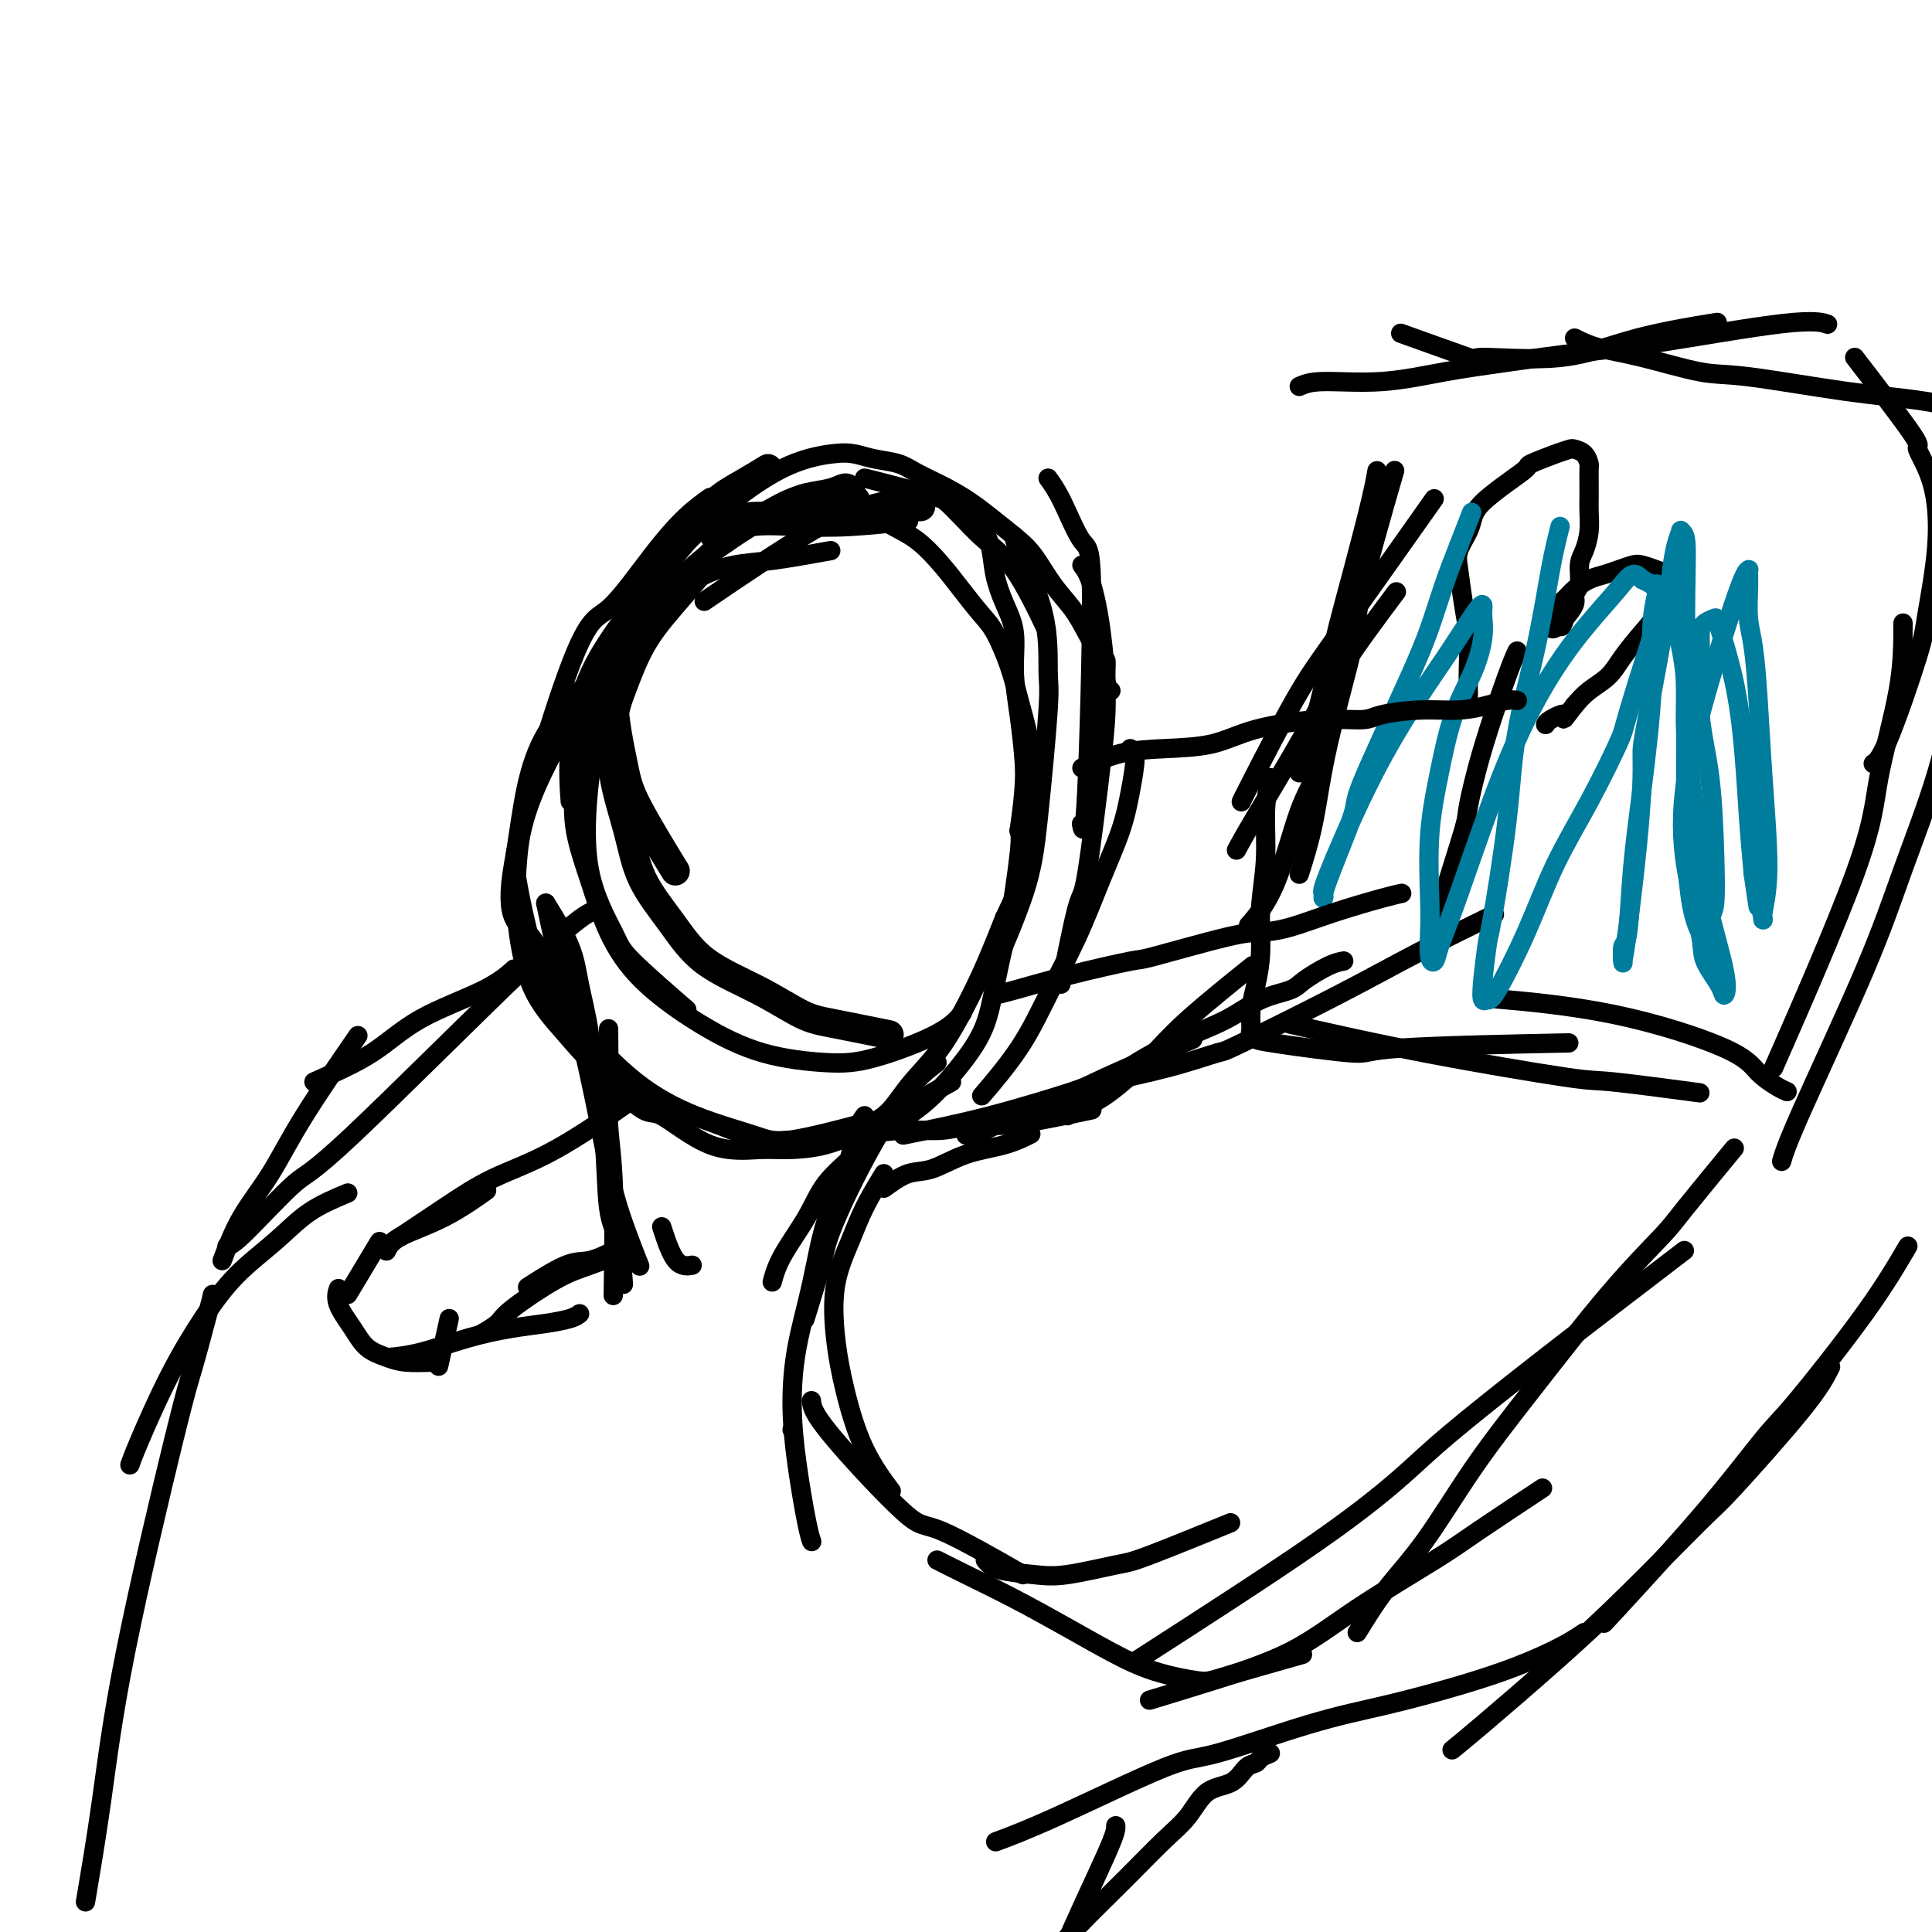 <svg viewBox='0 0 400 400' version='1.1' xmlns='http://www.w3.org/2000/svg' xmlns:xlink='http://www.w3.org/1999/xlink'><g fill='none' stroke='#000000' stroke-width='6' stroke-linecap='round' stroke-linejoin='round'><path d='M159,97c-1.560,0.962 -3.120,1.924 -5,3c-1.880,1.076 -4.078,2.265 -6,4c-1.922,1.735 -3.566,4.017 -6,7c-2.434,2.983 -5.657,6.666 -8,10c-2.343,3.334 -3.807,6.317 -5,10c-1.193,3.683 -2.115,8.064 -2,13c0.115,4.936 1.268,10.426 2,14c0.732,3.574 1.043,5.231 3,9c1.957,3.769 5.559,9.648 7,12c1.441,2.352 0.720,1.176 0,0'/><path d='M145,118c-1.963,2.287 -3.926,4.574 -6,7c-2.074,2.426 -4.259,4.991 -6,8c-1.741,3.009 -3.038,6.461 -4,9c-0.962,2.539 -1.588,4.164 -2,7c-0.412,2.836 -0.608,6.883 0,11c0.608,4.117 2.021,8.305 3,12c0.979,3.695 1.524,6.899 3,10c1.476,3.101 3.883,6.101 6,9c2.117,2.899 3.946,5.698 7,8c3.054,2.302 7.335,4.106 11,6c3.665,1.894 6.714,3.879 9,5c2.286,1.121 3.808,1.379 7,2c3.192,0.621 8.055,1.606 10,2c1.945,0.394 0.973,0.197 0,0'/><path d='M148,111c0.465,-0.613 0.929,-1.226 2,-2c1.071,-0.774 2.748,-1.710 5,-2c2.252,-0.290 5.078,0.067 8,0c2.922,-0.067 5.941,-0.556 11,-1c5.059,-0.444 12.160,-0.841 15,-1c2.840,-0.159 1.420,-0.079 0,0'/></g>
<g fill='none' stroke='#000000' stroke-width='4' stroke-linecap='round' stroke-linejoin='round'><path d='M177,101c-0.633,-0.514 -1.266,-1.028 -2,-1c-0.734,0.028 -1.570,0.597 -3,1c-1.430,0.403 -3.453,0.638 -5,1c-1.547,0.362 -2.617,0.851 -5,2c-2.383,1.149 -6.078,2.959 -9,5c-2.922,2.041 -5.070,4.315 -7,6c-1.930,1.685 -3.641,2.782 -7,7c-3.359,4.218 -8.366,11.558 -11,15c-2.634,3.442 -2.893,2.986 -4,5c-1.107,2.014 -3.060,6.499 -4,10c-0.940,3.501 -0.866,6.018 -1,9c-0.134,2.982 -0.478,6.428 0,10c0.478,3.572 1.776,7.272 3,11c1.224,3.728 2.373,7.486 4,11c1.627,3.514 3.733,6.784 7,10c3.267,3.216 7.697,6.378 12,9c4.303,2.622 8.481,4.706 13,6c4.519,1.294 9.379,1.800 13,2c3.621,0.200 6.001,0.095 10,-1c3.999,-1.095 9.615,-3.179 13,-5c3.385,-1.821 4.539,-3.377 5,-4c0.461,-0.623 0.231,-0.311 0,0'/><path d='M150,111c1.762,-0.837 3.525,-1.675 6,-2c2.475,-0.325 5.663,-0.139 9,0c3.337,0.139 6.821,0.230 11,0c4.179,-0.230 9.051,-0.780 11,-1c1.949,-0.220 0.974,-0.110 0,0'/><path d='M179,99c0.891,0.209 1.782,0.418 4,1c2.218,0.582 5.761,1.538 8,2c2.239,0.462 3.172,0.430 5,2c1.828,1.570 4.552,4.740 7,7c2.448,2.260 4.621,3.608 7,7c2.379,3.392 4.966,8.826 6,11c1.034,2.174 0.517,1.087 0,0'/><path d='M217,99c0.882,1.223 1.763,2.446 3,5c1.237,2.554 2.829,6.438 4,8c1.171,1.562 1.922,0.800 2,11c0.078,10.200 -0.518,31.362 -1,41c-0.482,9.638 -0.852,7.754 -1,7c-0.148,-0.754 -0.074,-0.377 0,0'/><path d='M224,117c0.651,0.887 1.303,1.774 2,4c0.697,2.226 1.440,5.791 2,10c0.560,4.209 0.938,9.060 1,13c0.062,3.940 -0.190,6.967 -1,14c-0.810,7.033 -2.176,18.071 -3,23c-0.824,4.929 -1.107,3.750 -2,7c-0.893,3.250 -2.398,10.929 -3,14c-0.602,3.071 -0.301,1.536 0,0'/><path d='M230,143c-0.433,-0.391 -0.867,-0.782 -1,-2c-0.133,-1.218 0.033,-3.265 0,-4c-0.033,-0.735 -0.266,-0.160 -1,-1c-0.734,-0.840 -1.969,-3.094 -3,-5c-1.031,-1.906 -1.857,-3.462 -3,-5c-1.143,-1.538 -2.601,-3.058 -4,-5c-1.399,-1.942 -2.738,-4.305 -4,-6c-1.262,-1.695 -2.445,-2.723 -4,-4c-1.555,-1.277 -3.482,-2.804 -5,-4c-1.518,-1.196 -2.629,-2.060 -4,-3c-1.371,-0.940 -3.003,-1.954 -5,-3c-1.997,-1.046 -4.361,-2.124 -6,-3c-1.639,-0.876 -2.554,-1.551 -4,-2c-1.446,-0.449 -3.424,-0.674 -5,-1c-1.576,-0.326 -2.749,-0.754 -4,-1c-1.251,-0.246 -2.581,-0.310 -5,0c-2.419,0.310 -5.928,0.992 -10,3c-4.072,2.008 -8.706,5.340 -13,9c-4.294,3.660 -8.247,7.648 -12,12c-3.753,4.352 -7.307,9.070 -10,13c-2.693,3.930 -4.526,7.074 -6,11c-1.474,3.926 -2.589,8.634 -3,13c-0.411,4.366 -0.117,8.390 0,10c0.117,1.610 0.059,0.805 0,0'/><path d='M147,103c-1.557,1.108 -3.113,2.217 -5,4c-1.887,1.783 -4.104,4.241 -7,8c-2.896,3.759 -6.471,8.819 -9,11c-2.529,2.181 -4.013,1.484 -8,12c-3.987,10.516 -10.476,32.247 -12,43c-1.524,10.753 1.916,10.529 4,13c2.084,2.471 2.812,7.638 5,12c2.188,4.362 5.836,7.918 9,11c3.164,3.082 5.845,5.690 9,8c3.155,2.310 6.785,4.321 11,6c4.215,1.679 9.016,3.027 12,4c2.984,0.973 4.149,1.570 8,1c3.851,-0.570 10.386,-2.306 13,-3c2.614,-0.694 1.307,-0.347 0,0'/><path d='M234,155c0.500,0.234 0.999,0.469 1,2c0.001,1.531 -0.498,4.359 -1,7c-0.502,2.641 -1.008,5.097 -2,8c-0.992,2.903 -2.470,6.254 -4,10c-1.530,3.746 -3.112,7.888 -5,12c-1.888,4.112 -4.083,8.195 -6,12c-1.917,3.805 -3.554,7.332 -6,11c-2.446,3.668 -5.699,7.477 -7,9c-1.301,1.523 -0.651,0.762 0,0'/><path d='M178,103c-0.300,-0.416 -0.600,-0.833 -2,-1c-1.400,-0.167 -3.900,-0.085 -6,0c-2.100,0.085 -3.801,0.172 -6,1c-2.199,0.828 -4.897,2.395 -7,4c-2.103,1.605 -3.611,3.247 -6,5c-2.389,1.753 -5.660,3.616 -8,6c-2.340,2.384 -3.750,5.288 -6,8c-2.250,2.712 -5.342,5.230 -8,8c-2.658,2.770 -4.884,5.791 -7,9c-2.116,3.209 -4.124,6.605 -6,10c-1.876,3.395 -3.621,6.789 -5,10c-1.379,3.211 -2.392,6.238 -3,9c-0.608,2.762 -0.812,5.259 -1,8c-0.188,2.741 -0.362,5.727 0,10c0.362,4.273 1.258,9.833 3,14c1.742,4.167 4.329,6.942 7,10c2.671,3.058 5.426,6.398 9,9c3.574,2.602 7.969,4.464 12,6c4.031,1.536 7.699,2.746 11,4c3.301,1.254 6.234,2.554 9,3c2.766,0.446 5.364,0.039 8,0c2.636,-0.039 5.309,0.288 7,0c1.691,-0.288 2.398,-1.193 4,-2c1.602,-0.807 4.098,-1.515 6,-3c1.902,-1.485 3.209,-3.747 5,-6c1.791,-2.253 4.066,-4.496 6,-7c1.934,-2.504 3.529,-5.269 5,-8c1.471,-2.731 2.819,-5.428 4,-8c1.181,-2.572 2.195,-5.021 3,-7c0.805,-1.979 1.403,-3.490 2,-5'/><path d='M208,190c2.510,-5.176 1.783,-4.118 2,-5c0.217,-0.882 1.376,-3.706 2,-6c0.624,-2.294 0.711,-4.057 1,-6c0.289,-1.943 0.780,-4.064 1,-6c0.220,-1.936 0.169,-3.687 0,-6c-0.169,-2.313 -0.456,-5.187 -1,-8c-0.544,-2.813 -1.345,-5.564 -2,-8c-0.655,-2.436 -1.164,-4.558 -2,-7c-0.836,-2.442 -2.000,-5.203 -3,-7c-1.000,-1.797 -1.835,-2.631 -3,-4c-1.165,-1.369 -2.659,-3.274 -4,-5c-1.341,-1.726 -2.528,-3.274 -4,-5c-1.472,-1.726 -3.227,-3.629 -5,-5c-1.773,-1.371 -3.563,-2.209 -5,-3c-1.437,-0.791 -2.519,-1.534 -4,-2c-1.481,-0.466 -3.360,-0.656 -5,-1c-1.640,-0.344 -3.041,-0.842 -5,-1c-1.959,-0.158 -4.475,0.025 -6,0c-1.525,-0.025 -2.057,-0.258 -6,2c-3.943,2.258 -11.297,7.005 -16,11c-4.703,3.995 -6.755,7.237 -8,9c-1.245,1.763 -1.683,2.048 -3,4c-1.317,1.952 -3.512,5.573 -5,9c-1.488,3.427 -2.268,6.662 -3,10c-0.732,3.338 -1.417,6.781 -2,12c-0.583,5.219 -1.065,12.216 0,18c1.065,5.784 3.677,10.354 5,13c1.323,2.646 1.356,3.366 4,6c2.644,2.634 7.898,7.181 10,9c2.102,1.819 1.051,0.909 0,0'/><path d='M172,114c-4.351,0.784 -8.703,1.568 -12,2c-3.297,0.432 -5.540,0.512 -8,1c-2.460,0.488 -5.138,1.383 -8,3c-2.862,1.617 -5.908,3.956 -10,8c-4.092,4.044 -9.229,9.792 -13,14c-3.771,4.208 -6.177,6.877 -8,10c-1.823,3.123 -3.064,6.700 -4,11c-0.936,4.300 -1.566,9.321 -2,12c-0.434,2.679 -0.670,3.014 0,7c0.670,3.986 2.246,11.623 4,17c1.754,5.377 3.686,8.496 5,11c1.314,2.504 2.010,4.394 5,8c2.990,3.606 8.274,8.928 11,11c2.726,2.072 2.894,0.894 5,2c2.106,1.106 6.149,4.497 10,6c3.851,1.503 7.508,1.117 10,1c2.492,-0.117 3.817,0.034 6,0c2.183,-0.034 5.225,-0.252 8,-1c2.775,-0.748 5.284,-2.025 8,-3c2.716,-0.975 5.637,-1.647 7,-2c1.363,-0.353 1.166,-0.385 2,-1c0.834,-0.615 2.700,-1.812 5,-4c2.300,-2.188 5.035,-5.365 7,-8c1.965,-2.635 3.161,-4.726 4,-7c0.839,-2.274 1.322,-4.731 2,-8c0.678,-3.269 1.553,-7.350 2,-9c0.447,-1.650 0.467,-0.867 1,-4c0.533,-3.133 1.581,-10.181 2,-14c0.419,-3.819 0.210,-4.410 0,-5'/><path d='M211,172c1.352,-9.156 1.232,-12.047 1,-15c-0.232,-2.953 -0.577,-5.968 -1,-9c-0.423,-3.032 -0.925,-6.082 -1,-9c-0.075,-2.918 0.275,-5.706 0,-8c-0.275,-2.294 -1.176,-4.094 -2,-6c-0.824,-1.906 -1.570,-3.917 -2,-6c-0.430,-2.083 -0.543,-4.237 -1,-6c-0.457,-1.763 -1.257,-3.136 -3,-5c-1.743,-1.864 -4.428,-4.221 -8,-5c-3.572,-0.779 -8.030,0.018 -12,1c-3.970,0.982 -7.454,2.149 -14,6c-6.546,3.851 -16.156,10.386 -20,13c-3.844,2.614 -1.922,1.307 0,0'/><path d='M126,213c0.030,2.793 0.061,5.585 0,9c-0.061,3.415 -0.212,7.451 0,11c0.212,3.549 0.788,6.609 1,13c0.212,6.391 0.061,16.112 0,20c-0.061,3.888 -0.030,1.944 0,0'/><path d='M194,220c-2.112,1.619 -4.223,3.238 -7,7c-2.777,3.762 -6.219,9.668 -9,15c-2.781,5.332 -4.900,10.089 -6,13c-1.100,2.911 -1.181,3.976 -2,7c-0.819,3.024 -2.377,8.007 -3,10c-0.623,1.993 -0.312,0.997 0,0'/><path d='M210,111c-0.117,0.136 -0.234,0.271 1,3c1.234,2.729 3.817,8.050 5,13c1.183,4.950 0.964,9.528 1,12c0.036,2.472 0.327,2.836 0,8c-0.327,5.164 -1.273,15.126 -2,22c-0.727,6.874 -1.234,10.658 -3,16c-1.766,5.342 -4.790,12.240 -6,15c-1.210,2.760 -0.605,1.380 0,0'/><path d='M113,187c1.943,3.136 3.887,6.272 5,9c1.113,2.728 1.397,5.048 2,8c0.603,2.952 1.527,6.535 2,10c0.473,3.465 0.495,6.811 1,10c0.505,3.189 1.495,6.222 2,11c0.505,4.778 0.527,11.301 1,15c0.473,3.699 1.397,4.573 2,7c0.603,2.427 0.887,6.408 1,8c0.113,1.592 0.057,0.796 0,0'/><path d='M113,187c0.568,2.759 1.137,5.519 2,9c0.863,3.481 2.022,7.684 3,11c0.978,3.316 1.776,5.745 3,11c1.224,5.255 2.874,13.336 4,19c1.126,5.664 1.726,8.909 3,13c1.274,4.091 3.221,9.026 4,11c0.779,1.974 0.389,0.987 0,0'/><path d='M197,224c-2.305,1.269 -4.610,2.538 -7,4c-2.390,1.462 -4.864,3.117 -7,5c-2.136,1.883 -3.935,3.994 -6,6c-2.065,2.006 -4.396,3.908 -6,6c-1.604,2.092 -2.482,4.375 -4,7c-1.518,2.625 -3.678,5.591 -5,8c-1.322,2.409 -1.806,4.260 -2,5c-0.194,0.740 -0.097,0.370 0,0'/><path d='M179,231c-0.722,1.005 -1.443,2.010 -2,4c-0.557,1.990 -0.948,4.964 -2,8c-1.052,3.036 -2.763,6.132 -4,10c-1.237,3.868 -1.999,8.506 -3,13c-1.001,4.494 -2.240,8.844 -3,13c-0.760,4.156 -1.041,8.119 -1,12c0.041,3.881 0.403,7.679 1,12c0.597,4.321 1.430,9.163 2,12c0.570,2.837 0.877,3.668 1,4c0.123,0.332 0.061,0.166 0,0'/><path d='M183,243c-1.439,2.368 -2.878,4.735 -4,7c-1.122,2.265 -1.926,4.426 -3,7c-1.074,2.574 -2.416,5.559 -3,9c-0.584,3.441 -0.408,7.336 0,11c0.408,3.664 1.047,7.095 2,11c0.953,3.905 2.218,8.282 4,12c1.782,3.718 4.081,6.777 5,8c0.919,1.223 0.460,0.612 0,0'/><path d='M168,290c0.115,1.204 0.230,2.408 4,7c3.770,4.592 11.196,12.571 15,16c3.804,3.429 3.986,2.308 8,4c4.014,1.692 11.861,6.198 15,8c3.139,1.802 1.569,0.901 0,0'/><path d='M164,296c0.000,0.000 0.100,0.100 0.1,0.1'/><path d='M137,254c0.933,2.844 1.867,5.689 3,7c1.133,1.311 2.467,1.089 3,1c0.533,-0.089 0.267,-0.044 0,0'/><path d='M127,259c-1.756,0.851 -3.512,1.702 -5,2c-1.488,0.298 -2.708,0.042 -5,1c-2.292,0.958 -5.655,3.131 -7,4c-1.345,0.869 -0.673,0.435 0,0'/><path d='M130,259c-2.844,1.090 -5.687,2.180 -8,3c-2.313,0.820 -4.095,1.369 -7,3c-2.905,1.631 -6.933,4.344 -9,6c-2.067,1.656 -2.172,2.253 -3,3c-0.828,0.747 -2.379,1.642 -3,2c-0.621,0.358 -0.310,0.179 0,0'/><path d='M93,273c-0.833,3.750 -1.667,7.500 -2,9c-0.333,1.500 -0.167,0.750 0,0'/><path d='M90,282c-2.186,0.076 -4.373,0.152 -6,0c-1.627,-0.152 -2.695,-0.531 -4,-1c-1.305,-0.469 -2.847,-1.026 -4,-2c-1.153,-0.974 -1.917,-2.364 -3,-4c-1.083,-1.636 -2.484,-3.517 -3,-5c-0.516,-1.483 -0.147,-2.566 0,-3c0.147,-0.434 0.074,-0.217 0,0'/><path d='M72,268c2.500,-4.167 5.000,-8.333 6,-10c1.000,-1.667 0.500,-0.833 0,0'/><path d='M120,272c-0.437,0.329 -0.873,0.659 -2,1c-1.127,0.341 -2.944,0.694 -5,1c-2.056,0.306 -4.352,0.565 -7,1c-2.648,0.435 -5.648,1.044 -9,2c-3.352,0.956 -7.056,2.257 -10,3c-2.944,0.743 -5.127,0.926 -6,1c-0.873,0.074 -0.437,0.037 0,0'/><path d='M80,259c0.488,-0.964 0.976,-1.929 3,-3c2.024,-1.071 5.583,-2.250 9,-4c3.417,-1.750 6.690,-4.071 8,-5c1.310,-0.929 0.655,-0.464 0,0'/><path d='M83,256c2.954,-1.967 5.907,-3.933 9,-6c3.093,-2.067 6.324,-4.234 10,-6c3.676,-1.766 7.797,-3.129 13,-6c5.203,-2.871 11.486,-7.249 14,-9c2.514,-1.751 1.257,-0.876 0,0'/><path d='M183,246c1.705,-1.234 3.410,-2.468 5,-3c1.590,-0.532 3.064,-0.364 5,-1c1.936,-0.636 4.333,-2.078 7,-3c2.667,-0.922 5.603,-1.325 8,-2c2.397,-0.675 4.256,-1.621 5,-2c0.744,-0.379 0.372,-0.189 0,0'/><path d='M178,235c3.043,-0.454 6.086,-0.908 9,-1c2.914,-0.092 5.700,0.178 8,0c2.300,-0.178 4.113,-0.805 6,-1c1.887,-0.195 3.846,0.040 6,0c2.154,-0.040 4.503,-0.357 8,-1c3.497,-0.643 8.142,-1.612 10,-2c1.858,-0.388 0.929,-0.194 0,0'/><path d='M187,235c5.767,-1.159 11.534,-2.319 18,-4c6.466,-1.681 13.630,-3.884 17,-5c3.370,-1.116 2.946,-1.147 7,-3c4.054,-1.853 12.587,-5.530 16,-7c3.413,-1.470 1.707,-0.735 0,0'/><path d='M221,231c1.328,-0.674 2.656,-1.349 4,-2c1.344,-0.651 2.706,-1.279 5,-3c2.294,-1.721 5.522,-4.533 8,-7c2.478,-2.467 4.206,-4.587 8,-8c3.794,-3.413 9.656,-8.118 12,-10c2.344,-1.882 1.172,-0.941 0,0'/><path d='M204,323c0.613,0.747 1.226,1.495 3,2c1.774,0.505 4.709,0.768 7,1c2.291,0.232 3.937,0.432 7,0c3.063,-0.432 7.543,-1.497 10,-2c2.457,-0.503 2.892,-0.443 7,-2c4.108,-1.557 11.888,-4.731 15,-6c3.112,-1.269 1.556,-0.635 0,0'/><path d='M194,323c1.679,0.851 3.357,1.701 6,3c2.643,1.299 6.249,3.045 10,5c3.751,1.955 7.647,4.118 11,6c3.353,1.882 6.162,3.484 9,5c2.838,1.516 5.705,2.945 9,4c3.295,1.055 7.017,1.736 9,2c1.983,0.264 2.226,0.109 6,-1c3.774,-1.109 11.078,-3.174 14,-4c2.922,-0.826 1.461,-0.413 0,0'/><path d='M238,352c3.990,-1.211 7.980,-2.423 13,-4c5.020,-1.577 11.071,-3.520 16,-6c4.929,-2.480 8.738,-5.496 14,-9c5.262,-3.504 11.977,-7.496 16,-10c4.023,-2.504 5.352,-3.520 9,-6c3.648,-2.480 9.614,-6.423 12,-8c2.386,-1.577 1.193,-0.789 0,0'/><path d='M235,344c14.188,-9.136 28.377,-18.273 38,-25c9.623,-6.727 14.681,-11.046 18,-14c3.319,-2.954 4.900,-4.544 9,-8c4.100,-3.456 10.719,-8.776 20,-16c9.281,-7.224 21.223,-16.350 26,-20c4.777,-3.650 2.388,-1.825 0,0'/><path d='M281,338c1.865,-3.033 3.729,-6.067 6,-9c2.271,-2.933 4.948,-5.766 8,-10c3.052,-4.234 6.481,-9.871 10,-15c3.519,-5.129 7.130,-9.751 12,-16c4.870,-6.249 10.998,-14.125 16,-20c5.002,-5.875 8.877,-9.750 11,-12c2.123,-2.250 2.495,-2.875 5,-6c2.505,-3.125 7.144,-8.750 9,-11c1.856,-2.250 0.928,-1.125 0,0'/><path d='M225,225c0.517,-0.175 1.034,-0.351 4,-1c2.966,-0.649 8.381,-1.773 13,-3c4.619,-1.227 8.441,-2.557 10,-3c1.559,-0.443 0.854,0.003 5,-2c4.146,-2.003 13.142,-6.454 20,-10c6.858,-3.546 11.577,-6.185 17,-9c5.423,-2.815 11.549,-5.804 14,-7c2.451,-1.196 1.225,-0.598 0,0'/><path d='M256,176c0.721,-1.346 1.442,-2.692 4,-7c2.558,-4.308 6.954,-11.577 10,-17c3.046,-5.423 4.743,-8.998 8,-14c3.257,-5.002 8.073,-11.429 10,-14c1.927,-2.571 0.963,-1.285 0,0'/><path d='M257,166c-0.006,-0.029 -0.013,-0.057 2,-4c2.013,-3.943 6.045,-11.799 9,-17c2.955,-5.201 4.834,-7.746 10,-15c5.166,-7.254 13.619,-19.215 17,-24c3.381,-4.785 1.691,-2.392 0,0'/><path d='M269,181c1.076,-3.394 2.153,-6.787 3,-11c0.847,-4.213 1.465,-9.245 3,-16c1.535,-6.755 3.989,-15.233 5,-20c1.011,-4.767 0.580,-5.822 2,-12c1.420,-6.178 4.691,-17.479 6,-22c1.309,-4.521 0.654,-2.260 0,0'/><path d='M269,160c0.303,-0.379 0.607,-0.757 2,-6c1.393,-5.243 3.876,-15.350 5,-20c1.124,-4.650 0.889,-3.844 2,-8c1.111,-4.156 3.568,-13.273 5,-19c1.432,-5.727 1.838,-8.065 2,-9c0.162,-0.935 0.081,-0.468 0,0'/><path d='M290,69c5.965,2.139 11.930,4.279 14,5c2.070,0.721 0.245,0.025 3,0c2.755,-0.025 10.089,0.622 16,0c5.911,-0.622 10.399,-2.514 16,-4c5.601,-1.486 12.315,-2.568 15,-3c2.685,-0.432 1.343,-0.216 0,0'/><path d='M269,80c1.070,-0.471 2.140,-0.942 5,-1c2.860,-0.058 7.509,0.296 12,0c4.491,-0.296 8.822,-1.243 13,-2c4.178,-0.757 8.202,-1.323 13,-2c4.798,-0.677 10.368,-1.463 15,-2c4.632,-0.537 8.324,-0.824 16,-2c7.676,-1.176 19.336,-3.240 26,-4c6.664,-0.760 8.333,-0.217 9,0c0.667,0.217 0.334,0.109 0,0'/><path d='M326,70c1.413,0.707 2.825,1.415 5,2c2.175,0.585 5.112,1.048 9,2c3.888,0.952 8.728,2.392 12,3c3.272,0.608 4.976,0.384 10,1c5.024,0.616 13.367,2.072 20,3c6.633,0.928 11.555,1.327 16,2c4.445,0.673 8.413,1.621 10,2c1.587,0.379 0.794,0.190 0,0'/><path d='M384,74c5.037,6.557 10.075,13.114 12,16c1.925,2.886 0.738,2.101 1,3c0.262,0.899 1.974,3.484 3,7c1.026,3.516 1.368,7.965 1,13c-0.368,5.035 -1.444,10.656 -2,14c-0.556,3.344 -0.592,4.412 -2,9c-1.408,4.588 -4.187,12.697 -6,17c-1.813,4.303 -2.661,4.801 -3,5c-0.339,0.199 -0.170,0.100 0,0'/><path d='M404,104c0.299,1.883 0.598,3.766 1,7c0.402,3.234 0.906,7.818 1,13c0.094,5.182 -0.223,10.961 -1,17c-0.777,6.039 -2.016,12.337 -4,19c-1.984,6.663 -4.714,13.692 -7,20c-2.286,6.308 -4.128,11.897 -8,21c-3.872,9.103 -9.773,21.720 -13,29c-3.227,7.280 -3.779,9.223 -4,10c-0.221,0.777 -0.110,0.389 0,0'/><path d='M394,129c-0.002,4.198 -0.003,8.396 -1,14c-0.997,5.604 -2.989,12.616 -4,18c-1.011,5.384 -1.041,9.142 -5,20c-3.959,10.858 -11.845,28.817 -15,36c-3.155,7.183 -1.577,3.592 0,0'/><path d='M275,149c-0.504,3.598 -1.008,7.196 -2,10c-0.992,2.804 -2.472,4.813 -4,9c-1.528,4.187 -3.104,10.550 -5,15c-1.896,4.450 -4.113,6.986 -5,8c-0.887,1.014 -0.443,0.507 0,0'/><path d='M370,226c-0.465,-0.184 -0.930,-0.368 -2,-1c-1.070,-0.632 -2.745,-1.711 -4,-3c-1.255,-1.289 -2.089,-2.789 -7,-5c-4.911,-2.211 -13.899,-5.134 -23,-7c-9.101,-1.866 -18.315,-2.676 -22,-3c-3.685,-0.324 -1.843,-0.162 0,0'/><path d='M263,161c-0.455,2.069 -0.909,4.139 -1,7c-0.091,2.861 0.182,6.515 0,10c-0.182,3.485 -0.819,6.801 -1,10c-0.181,3.199 0.094,6.282 0,9c-0.094,2.718 -0.557,5.071 -1,7c-0.443,1.929 -0.865,3.432 -1,5c-0.135,1.568 0.019,3.199 0,4c-0.019,0.801 -0.209,0.772 0,1c0.209,0.228 0.818,0.712 1,1c0.182,0.288 -0.065,0.378 4,1c4.065,0.622 12.440,1.775 16,2c3.560,0.225 2.305,-0.478 10,-1c7.695,-0.522 24.342,-0.863 31,-1c6.658,-0.137 3.329,-0.068 0,0'/><path d='M267,212c8.726,1.984 17.451,3.968 28,6c10.549,2.032 22.920,4.112 29,5c6.080,0.888 5.868,0.585 10,1c4.132,0.415 12.609,1.547 16,2c3.391,0.453 1.695,0.226 0,0'/><path d='M72,247c-2.786,1.170 -5.573,2.339 -8,4c-2.427,1.661 -4.495,3.812 -7,6c-2.505,2.188 -5.445,4.412 -8,7c-2.555,2.588 -4.723,5.542 -7,9c-2.277,3.458 -4.662,7.422 -7,12c-2.338,4.578 -4.630,9.771 -6,13c-1.370,3.229 -1.820,4.494 -2,5c-0.180,0.506 -0.090,0.253 0,0'/><path d='M44,268c-0.132,0.599 -0.264,1.198 -1,4c-0.736,2.802 -2.075,7.808 -3,11c-0.925,3.192 -1.436,4.571 -4,15c-2.564,10.429 -7.182,29.909 -10,44c-2.818,14.091 -3.836,22.794 -5,31c-1.164,8.206 -2.476,15.916 -3,19c-0.524,3.084 -0.262,1.542 0,0'/><path d='M46,261c1.144,-3.029 2.287,-6.057 4,-9c1.713,-2.943 3.995,-5.799 6,-9c2.005,-3.201 3.732,-6.746 7,-12c3.268,-5.254 8.077,-12.215 10,-15c1.923,-2.785 0.962,-1.392 0,0'/><path d='M47,258c0.658,-0.178 1.315,-0.356 4,-3c2.685,-2.644 7.396,-7.753 10,-10c2.604,-2.247 3.100,-1.633 12,-10c8.900,-8.367 26.204,-25.714 36,-35c9.796,-9.286 12.085,-10.510 13,-11c0.915,-0.490 0.458,-0.245 0,0'/><path d='M65,224c4.285,-1.893 8.571,-3.786 12,-6c3.429,-2.214 6.002,-4.748 10,-7c3.998,-2.252 9.423,-4.222 13,-6c3.577,-1.778 5.308,-3.365 6,-4c0.692,-0.635 0.346,-0.317 0,0'/><path d='M395,258c-2.364,4.034 -4.727,8.068 -9,14c-4.273,5.932 -10.454,13.761 -14,18c-3.546,4.239 -4.456,4.889 -7,8c-2.544,3.111 -6.724,8.684 -13,16c-6.276,7.316 -14.650,16.376 -18,20c-3.350,3.624 -1.675,1.812 0,0'/><path d='M379,283c-1.066,2.106 -2.131,4.212 -6,9c-3.869,4.788 -10.540,12.258 -14,16c-3.460,3.742 -3.709,3.756 -7,7c-3.291,3.244 -9.625,9.717 -15,15c-5.375,5.283 -9.791,9.375 -15,14c-5.209,4.625 -11.210,9.784 -15,13c-3.790,3.216 -5.369,4.490 -6,5c-0.631,0.510 -0.316,0.255 0,0'/><path d='M328,338c-1.361,0.909 -2.722,1.818 -5,3c-2.278,1.182 -5.474,2.636 -9,4c-3.526,1.364 -7.383,2.637 -12,4c-4.617,1.363 -9.994,2.815 -15,4c-5.006,1.185 -9.640,2.104 -16,4c-6.360,1.896 -14.444,4.768 -19,6c-4.556,1.232 -5.582,0.825 -11,3c-5.418,2.175 -15.228,6.932 -22,10c-6.772,3.068 -10.506,4.448 -12,5c-1.494,0.552 -0.747,0.276 0,0'/><path d='M263,363c-0.777,0.317 -1.555,0.635 -2,1c-0.445,0.365 -0.558,0.779 -1,1c-0.442,0.221 -1.214,0.251 -2,1c-0.786,0.749 -1.588,2.219 -3,3c-1.412,0.781 -3.434,0.872 -5,2c-1.566,1.128 -2.674,3.291 -4,5c-1.326,1.709 -2.868,2.962 -5,5c-2.132,2.038 -4.853,4.859 -8,8c-3.147,3.141 -6.721,6.601 -10,10c-3.279,3.399 -6.263,6.737 -9,10c-2.737,3.263 -5.229,6.452 -7,9c-1.771,2.548 -2.823,4.455 -4,7c-1.177,2.545 -2.479,5.727 -3,7c-0.521,1.273 -0.260,0.636 0,0'/><path d='M231,378c0.048,0.636 0.096,1.273 -2,6c-2.096,4.727 -6.335,13.545 -9,20c-2.665,6.455 -3.756,10.545 -6,16c-2.244,5.455 -5.641,12.273 -7,15c-1.359,2.727 -0.679,1.364 0,0'/><path d='M297,193c0.408,-1.993 0.816,-3.986 2,-8c1.184,-4.014 3.144,-10.050 4,-13c0.856,-2.950 0.608,-2.815 1,-5c0.392,-2.185 1.425,-6.689 3,-12c1.575,-5.311 3.693,-11.430 5,-15c1.307,-3.570 1.802,-4.591 2,-5c0.198,-0.409 0.099,-0.204 0,0'/><path d='M304,144c-0.023,-1.483 -0.047,-2.966 0,-5c0.047,-2.034 0.163,-4.621 0,-7c-0.163,-2.379 -0.605,-4.552 -1,-7c-0.395,-2.448 -0.743,-5.172 -1,-7c-0.257,-1.828 -0.422,-2.761 0,-4c0.422,-1.239 1.431,-2.784 2,-4c0.569,-1.216 0.698,-2.104 1,-3c0.302,-0.896 0.776,-1.802 2,-3c1.224,-1.198 3.196,-2.689 5,-4c1.804,-1.311 3.438,-2.443 4,-3c0.562,-0.557 0.052,-0.540 1,-1c0.948,-0.460 3.354,-1.398 5,-2c1.646,-0.602 2.532,-0.868 3,-1c0.468,-0.132 0.518,-0.132 1,0c0.482,0.132 1.397,0.394 2,1c0.603,0.606 0.893,1.554 1,2c0.107,0.446 0.029,0.390 0,1c-0.029,0.610 -0.011,1.885 0,3c0.011,1.115 0.013,2.068 0,3c-0.013,0.932 -0.041,1.843 0,3c0.041,1.157 0.150,2.561 0,4c-0.150,1.439 -0.561,2.913 -1,4c-0.439,1.087 -0.908,1.789 -1,3c-0.092,1.211 0.192,2.933 0,4c-0.192,1.067 -0.859,1.480 -1,2c-0.141,0.520 0.246,1.149 0,2c-0.246,0.851 -1.123,1.926 -2,3'/><path d='M324,128c-0.957,2.950 -0.849,1.327 -1,1c-0.151,-0.327 -0.562,0.644 -1,1c-0.438,0.356 -0.902,0.096 -1,0c-0.098,-0.096 0.169,-0.029 0,0c-0.169,0.029 -0.774,0.020 -1,0c-0.226,-0.020 -0.072,-0.050 0,0c0.072,0.050 0.064,0.179 0,0c-0.064,-0.179 -0.184,-0.667 0,-1c0.184,-0.333 0.671,-0.513 1,-1c0.329,-0.487 0.500,-1.282 1,-2c0.500,-0.718 1.330,-1.358 2,-2c0.670,-0.642 1.181,-1.286 2,-2c0.819,-0.714 1.948,-1.499 3,-2c1.052,-0.501 2.029,-0.720 3,-1c0.971,-0.280 1.938,-0.622 3,-1c1.062,-0.378 2.221,-0.791 3,-1c0.779,-0.209 1.178,-0.215 2,0c0.822,0.215 2.067,0.652 3,1c0.933,0.348 1.552,0.608 2,1c0.448,0.392 0.724,0.915 1,1c0.276,0.085 0.553,-0.270 0,1c-0.553,1.270 -1.937,4.163 -3,6c-1.063,1.837 -1.807,2.616 -3,4c-1.193,1.384 -2.835,3.371 -4,5c-1.165,1.629 -1.852,2.900 -3,4c-1.148,1.100 -2.757,2.029 -4,3c-1.243,0.971 -2.122,1.986 -3,3'/><path d='M326,146c-3.381,4.431 -1.834,2.507 -2,2c-0.166,-0.507 -2.045,0.402 -3,1c-0.955,0.598 -0.987,0.885 -1,1c-0.013,0.115 -0.006,0.057 0,0'/></g>
<g fill='none' stroke='#007C9C' stroke-width='4' stroke-linecap='round' stroke-linejoin='round'><path d='M323,109c-0.617,2.433 -1.234,4.867 -2,9c-0.766,4.133 -1.683,9.966 -3,16c-1.317,6.034 -3.036,12.270 -4,18c-0.964,5.730 -1.173,10.955 -2,18c-0.827,7.045 -2.271,15.912 -3,20c-0.729,4.088 -0.743,3.398 -1,5c-0.257,1.602 -0.759,5.495 -1,8c-0.241,2.505 -0.223,3.620 0,4c0.223,0.380 0.651,0.023 1,0c0.349,-0.023 0.619,0.288 2,-2c1.381,-2.288 3.873,-7.176 6,-12c2.127,-4.824 3.891,-9.585 6,-14c2.109,-4.415 4.564,-8.486 7,-13c2.436,-4.514 4.853,-9.472 6,-12c1.147,-2.528 1.025,-2.626 2,-6c0.975,-3.374 3.045,-10.024 4,-13c0.955,-2.976 0.793,-2.276 1,-4c0.207,-1.724 0.783,-5.870 1,-8c0.217,-2.130 0.074,-2.245 0,-2c-0.074,0.245 -0.078,0.848 0,1c0.078,0.152 0.238,-0.147 0,1c-0.238,1.147 -0.876,3.740 -1,7c-0.124,3.260 0.264,7.186 0,13c-0.264,5.814 -1.181,13.516 -2,20c-0.819,6.484 -1.540,11.749 -2,17c-0.460,5.251 -0.659,10.487 -1,13c-0.341,2.513 -0.823,2.302 -1,3c-0.177,0.698 -0.048,2.303 0,3c0.048,0.697 0.014,0.485 0,0c-0.014,-0.485 -0.007,-1.242 0,-2'/><path d='M336,197c-0.464,7.515 1.875,-10.696 3,-22c1.125,-11.304 1.036,-15.700 1,-18c-0.036,-2.300 -0.020,-2.505 1,-8c1.020,-5.495 3.043,-16.282 4,-22c0.957,-5.718 0.849,-6.369 1,-8c0.151,-1.631 0.562,-4.243 1,-6c0.438,-1.757 0.902,-2.661 1,-3c0.098,-0.339 -0.170,-0.113 0,0c0.170,0.113 0.777,0.115 1,2c0.223,1.885 0.062,5.654 0,11c-0.062,5.346 -0.024,12.270 0,20c0.024,7.730 0.034,16.266 0,21c-0.034,4.734 -0.111,5.665 0,9c0.111,3.335 0.412,9.075 1,13c0.588,3.925 1.465,6.036 2,7c0.535,0.964 0.730,0.780 1,0c0.270,-0.780 0.615,-2.155 1,-3c0.385,-0.845 0.811,-1.160 1,-3c0.189,-1.840 0.141,-5.207 0,-10c-0.141,-4.793 -0.376,-11.014 -1,-16c-0.624,-4.986 -1.638,-8.737 -2,-13c-0.362,-4.263 -0.071,-9.038 0,-12c0.071,-2.962 -0.076,-4.112 0,-5c0.076,-0.888 0.377,-1.514 1,-2c0.623,-0.486 1.567,-0.830 2,-1c0.433,-0.170 0.354,-0.164 1,2c0.646,2.164 2.019,6.487 3,11c0.981,4.513 1.572,9.215 2,14c0.428,4.785 0.694,9.653 1,14c0.306,4.347 0.653,8.174 1,12'/><path d='M363,181c1.398,9.381 0.893,6.334 1,6c0.107,-0.334 0.824,2.047 1,3c0.176,0.953 -0.190,0.479 0,-1c0.190,-1.479 0.937,-3.961 1,-9c0.063,-5.039 -0.557,-12.634 -1,-19c-0.443,-6.366 -0.707,-11.502 -1,-16c-0.293,-4.498 -0.615,-8.358 -1,-11c-0.385,-2.642 -0.835,-4.067 -1,-6c-0.165,-1.933 -0.047,-4.374 0,-6c0.047,-1.626 0.023,-2.438 0,-3c-0.023,-0.562 -0.045,-0.874 0,-1c0.045,-0.126 0.156,-0.064 0,0c-0.156,0.064 -0.581,0.131 -2,4c-1.419,3.869 -3.833,11.541 -6,19c-2.167,7.459 -4.087,14.705 -5,21c-0.913,6.295 -0.820,11.640 0,17c0.820,5.360 2.367,10.737 3,14c0.633,3.263 0.353,4.413 1,6c0.647,1.587 2.223,3.611 3,5c0.777,1.389 0.755,2.144 1,2c0.245,-0.144 0.755,-1.186 0,-5c-0.755,-3.814 -2.776,-10.401 -4,-16c-1.224,-5.599 -1.651,-10.211 -2,-14c-0.349,-3.789 -0.621,-6.757 -1,-10c-0.379,-3.243 -0.867,-6.763 -1,-10c-0.133,-3.237 0.089,-6.191 0,-9c-0.089,-2.809 -0.488,-5.475 -1,-8c-0.512,-2.525 -1.138,-4.911 -2,-7c-0.862,-2.089 -1.961,-3.883 -3,-5c-1.039,-1.117 -2.020,-1.559 -3,-2'/><path d='M340,120c-1.897,-2.234 -2.640,-0.820 -5,2c-2.360,2.820 -6.338,7.044 -10,12c-3.662,4.956 -7.008,10.642 -10,17c-2.992,6.358 -5.628,13.388 -8,20c-2.372,6.612 -4.478,12.804 -6,17c-1.522,4.196 -2.460,6.394 -3,8c-0.540,1.606 -0.682,2.620 -1,3c-0.318,0.380 -0.812,0.127 -1,-1c-0.188,-1.127 -0.071,-3.127 0,-5c0.071,-1.873 0.095,-3.618 0,-7c-0.095,-3.382 -0.309,-8.400 0,-13c0.309,-4.600 1.141,-8.784 2,-13c0.859,-4.216 1.747,-8.466 3,-12c1.253,-3.534 2.872,-6.351 4,-9c1.128,-2.649 1.764,-5.130 2,-7c0.236,-1.870 0.072,-3.130 0,-4c-0.072,-0.870 -0.052,-1.350 0,-2c0.052,-0.650 0.136,-1.470 -1,0c-1.136,1.470 -3.492,5.230 -6,9c-2.508,3.770 -5.169,7.551 -8,12c-2.831,4.449 -5.832,9.568 -9,16c-3.168,6.432 -6.504,14.178 -8,18c-1.496,3.822 -1.151,3.720 -1,4c0.151,0.280 0.108,0.942 0,1c-0.108,0.058 -0.283,-0.487 1,-4c1.283,-3.513 4.023,-9.995 5,-13c0.977,-3.005 0.190,-2.535 2,-7c1.810,-4.465 6.217,-13.867 9,-20c2.783,-6.133 3.942,-8.997 5,-12c1.058,-3.003 2.017,-6.144 3,-9c0.983,-2.856 1.992,-5.428 3,-8'/><path d='M302,113c4.667,-12.000 2.333,-6.000 0,0'/></g>
<g fill='none' stroke='#000000' stroke-width='4' stroke-linecap='round' stroke-linejoin='round'><path d='M200,235c1.053,-0.063 2.105,-0.126 4,-1c1.895,-0.874 4.632,-2.558 8,-4c3.368,-1.442 7.368,-2.643 11,-4c3.632,-1.357 6.895,-2.871 9,-4c2.105,-1.129 3.050,-1.874 5,-3c1.950,-1.126 4.904,-2.632 8,-4c3.096,-1.368 6.334,-2.597 9,-4c2.666,-1.403 4.760,-2.978 7,-4c2.240,-1.022 4.625,-1.489 6,-2c1.375,-0.511 1.740,-1.065 3,-2c1.260,-0.935 3.416,-2.252 5,-3c1.584,-0.748 2.595,-0.928 3,-1c0.405,-0.072 0.202,-0.036 0,0'/><path d='M224,159c2.616,-1.165 5.231,-2.330 8,-3c2.769,-0.670 5.690,-0.844 9,-1c3.310,-0.156 7.007,-0.293 10,-1c2.993,-0.707 5.281,-1.983 9,-3c3.719,-1.017 8.871,-1.774 13,-2c4.129,-0.226 7.237,0.080 9,0c1.763,-0.080 2.180,-0.547 4,-1c1.820,-0.453 5.041,-0.892 8,-1c2.959,-0.108 5.655,0.115 8,0c2.345,-0.115 4.340,-0.567 6,-1c1.660,-0.433 2.985,-0.847 4,-1c1.015,-0.153 1.718,-0.044 2,0c0.282,0.044 0.141,0.022 0,0'/><path d='M206,206c0.828,-0.174 1.656,-0.348 4,-1c2.344,-0.652 6.204,-1.782 11,-3c4.796,-1.218 10.527,-2.524 13,-3c2.473,-0.476 1.689,-0.122 5,-1c3.311,-0.878 10.717,-2.988 15,-4c4.283,-1.012 5.442,-0.926 7,-1c1.558,-0.074 3.514,-0.307 6,-1c2.486,-0.693 5.501,-1.846 9,-3c3.499,-1.154 7.480,-2.311 10,-3c2.520,-0.689 3.577,-0.911 4,-1c0.423,-0.089 0.211,-0.044 0,0'/></g>
</svg>